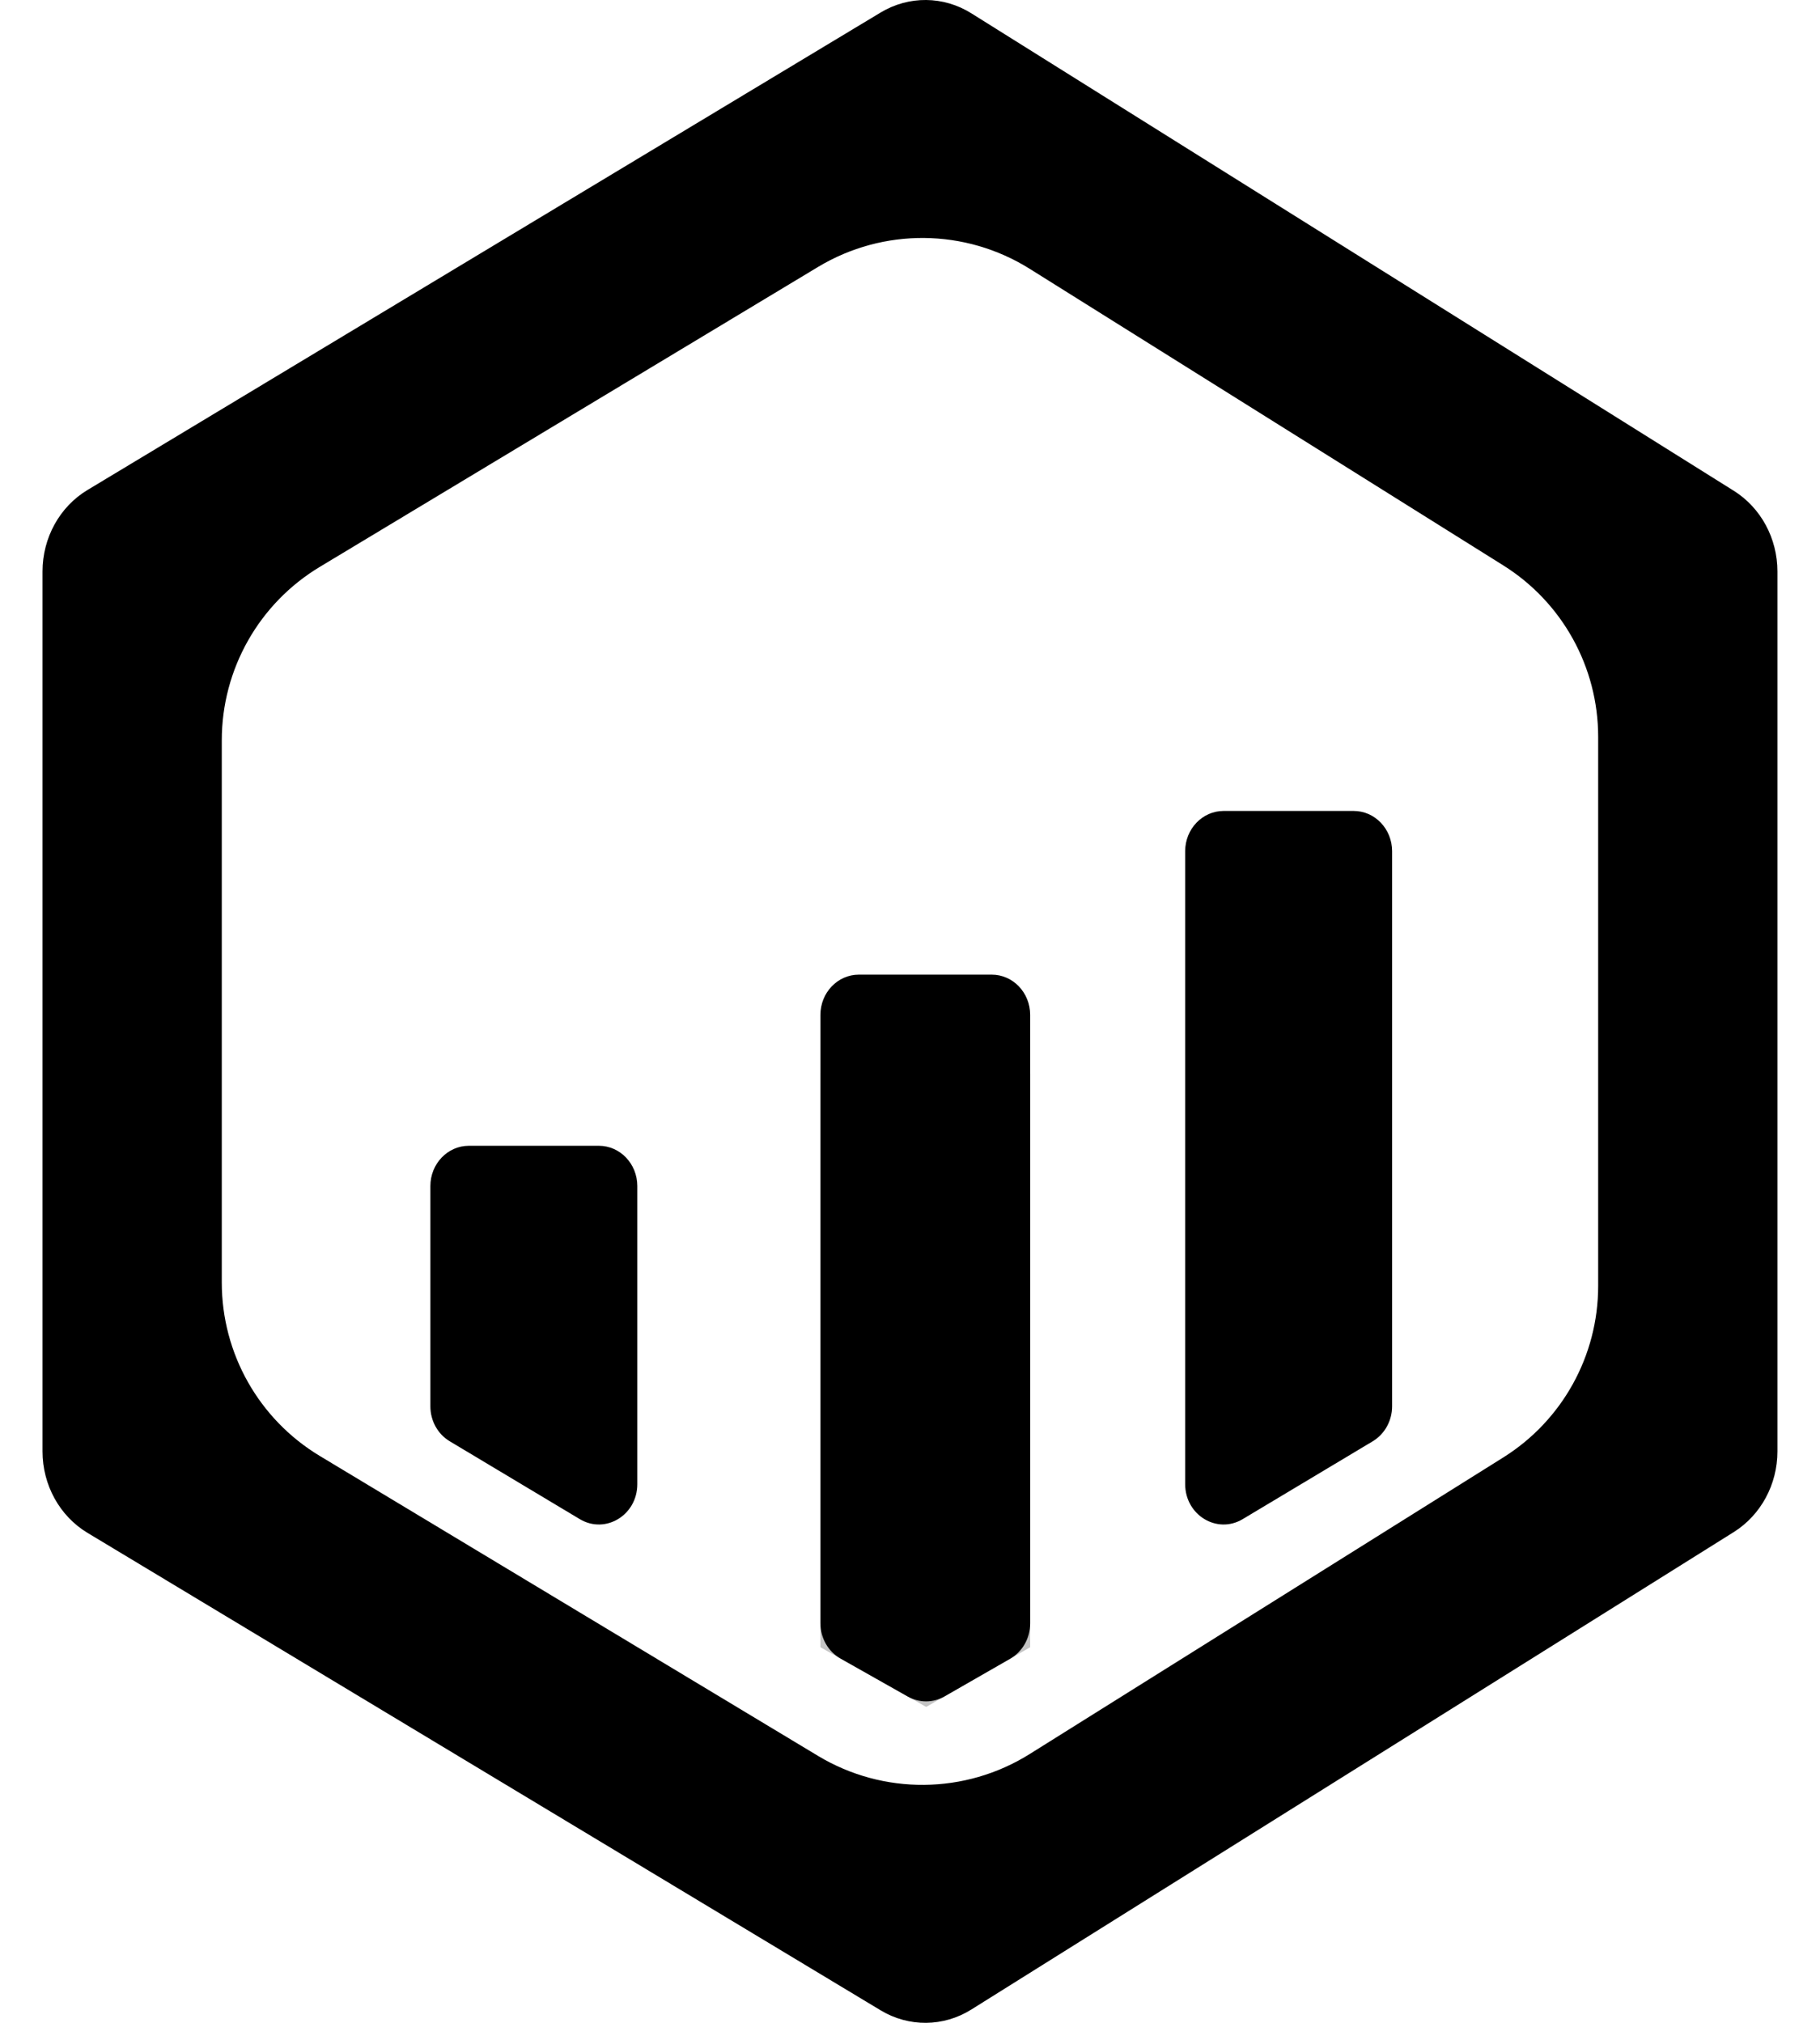 <svg viewBox="0 0 36 40" fill="none" xmlns="http://www.w3.org/2000/svg">
  <path fill-rule="evenodd" clip-rule="evenodd" d="M17.42 0.247C17.977 -0.088 18.662 -0.082 19.213 0.263L34.295 9.705C34.83 10.04 35.158 10.646 35.158 11.3V28.7C35.158 29.354 34.83 29.959 34.295 30.295L19.213 39.737C18.662 40.082 17.977 40.088 17.42 39.753L1.731 30.311C1.18 29.98 0.841 29.365 0.841 28.7V11.3C0.841 10.635 1.18 10.02 1.731 9.689L17.42 0.247ZM6.325 11.21C5.122 11.934 4.387 13.235 4.387 14.638V25.362C4.387 26.765 5.122 28.066 6.325 28.79L16.182 34.722C17.473 35.498 19.09 35.484 20.367 34.685L29.735 28.82C30.903 28.089 31.612 26.808 31.612 25.43V14.57C31.612 13.192 30.903 11.911 29.735 11.18L20.367 5.315C19.09 4.516 17.473 4.502 16.182 5.278L6.325 11.21Z" fill="black" />
  <path d="M23.443 16.832C23.443 16.392 23.784 16.036 24.203 16.036H26.776C27.196 16.036 27.536 16.392 27.536 16.832V27.808C27.536 28.094 27.39 28.358 27.153 28.5L24.58 30.04C24.073 30.343 23.443 29.96 23.443 29.348V16.832Z" fill="black" />
  <path d="M12.606 23.453C12.606 23.014 12.266 22.657 11.846 22.657H9.273C8.854 22.657 8.513 23.014 8.513 23.453V27.809C8.513 28.095 8.659 28.359 8.896 28.5L11.469 30.04C11.976 30.343 12.606 29.96 12.606 29.349V23.453Z" fill="black" />
  <path d="M16.228 21.228H20.377V32.573L18.32 33.753L16.228 32.573V21.228Z" fill="#C4C4C4" />
  <path d="M16.228 20.069C16.228 19.629 16.568 19.273 16.988 19.273H19.617C20.037 19.273 20.377 19.629 20.377 20.069V32.101C20.377 32.392 20.226 32.66 19.982 32.8L18.682 33.546C18.456 33.675 18.183 33.676 17.956 33.548L16.628 32.798C16.381 32.66 16.228 32.39 16.228 32.097V20.069Z" fill="black" />
</svg>